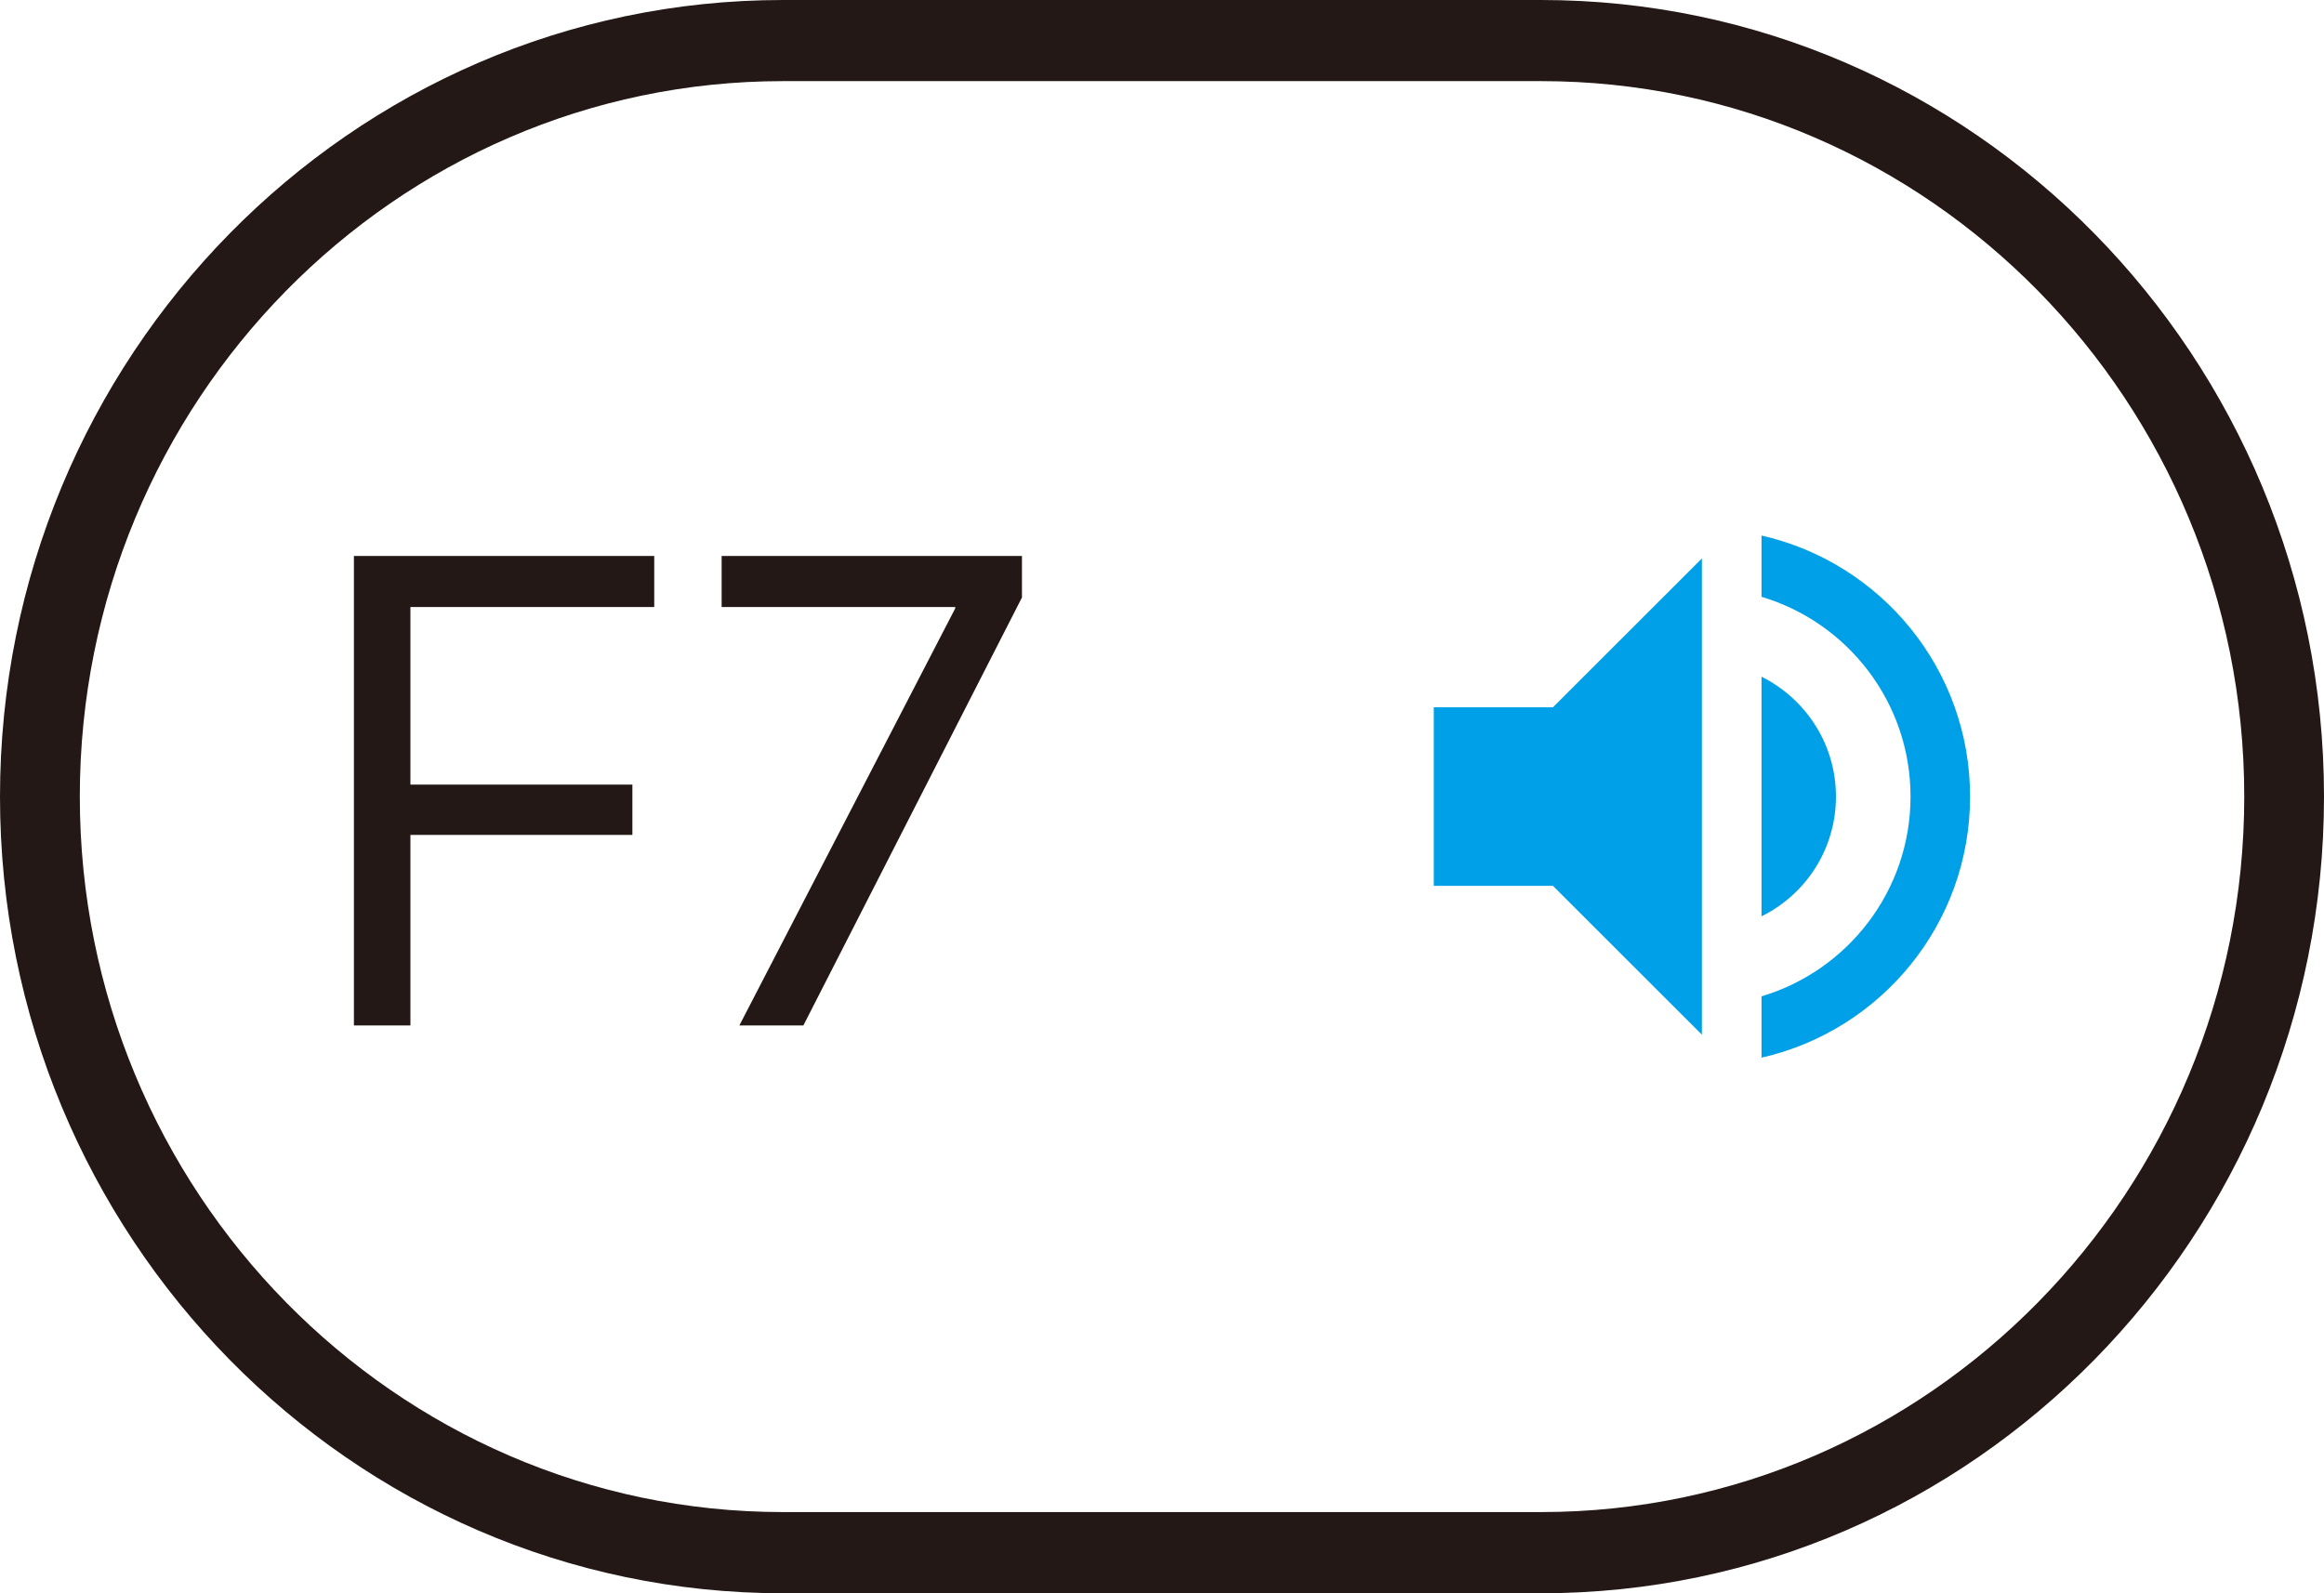 <?xml version="1.0" encoding="utf-8"?>
<!-- Generator: Adobe Illustrator 28.0.0, SVG Export Plug-In . SVG Version: 6.00 Build 0)  -->
<svg version="1.1" xmlns="http://www.w3.org/2000/svg" xmlns:xlink="http://www.w3.org/1999/xlink" x="0px" y="0px"
	 viewBox="0 0 35 24" enable-background="new 0 0 35 24" xml:space="preserve">
<g id="レイヤー_1">
</g>
<g id="レイヤー_3">
	<path fill="#231815" d="M23.209,24H11.792C5.29,24,0,18.617,0,12C0,5.383,5.29,0,11.792,0h11.417C29.71,0,35,5.383,35,12
		C35,18.617,29.71,24,23.209,24z M11.792,1.222c-5.84,0-10.59,4.834-10.59,10.777s4.751,10.778,10.59,10.778h11.417
		c5.84,0,10.59-4.835,10.59-10.778s-4.75-10.777-10.59-10.777H11.792z"/>
</g>
<g id="レイヤー_2">
	<g>
		<g>
			<g>
				<path fill="#231815" d="M9.853,9.144H6.181v2.675h3.343v0.758H6.181v2.87H5.33V8.375h4.523V9.144z"/>
				<path fill="#231815" d="M15.391,9l-3.292,6.447h-0.964l3.251-6.283v-0.02h-3.518V8.375h4.523V9z"/>
			</g>
		</g>
		<path fill="#00A0E9" d="M26.529,8.067V8.99c1.296,0.386,2.244,1.588,2.244,3.009c0,1.421-0.948,2.623-2.244,3.009v0.924
			c1.799-0.408,3.141-2.014,3.141-3.933C29.67,10.081,28.328,8.475,26.529,8.067 M27.65,12c0-0.794-0.458-1.475-1.121-1.807v3.61
			C27.193,13.475,27.65,12.793,27.65,12 M21.593,10.654v2.69h1.795l2.243,2.242V8.412l-2.243,2.242H21.593z"/>
	</g>
	<g>
	</g>
	<g>
	</g>
	<g>
	</g>
	<g>
	</g>
	<g>
	</g>
	<g>
	</g>
	<g>
	</g>
	<g>
	</g>
	<g>
	</g>
	<g>
	</g>
	<g>
	</g>
	<g>
	</g>
	<g>
	</g>
	<g>
	</g>
	<g>
	</g>
</g>
</svg>
